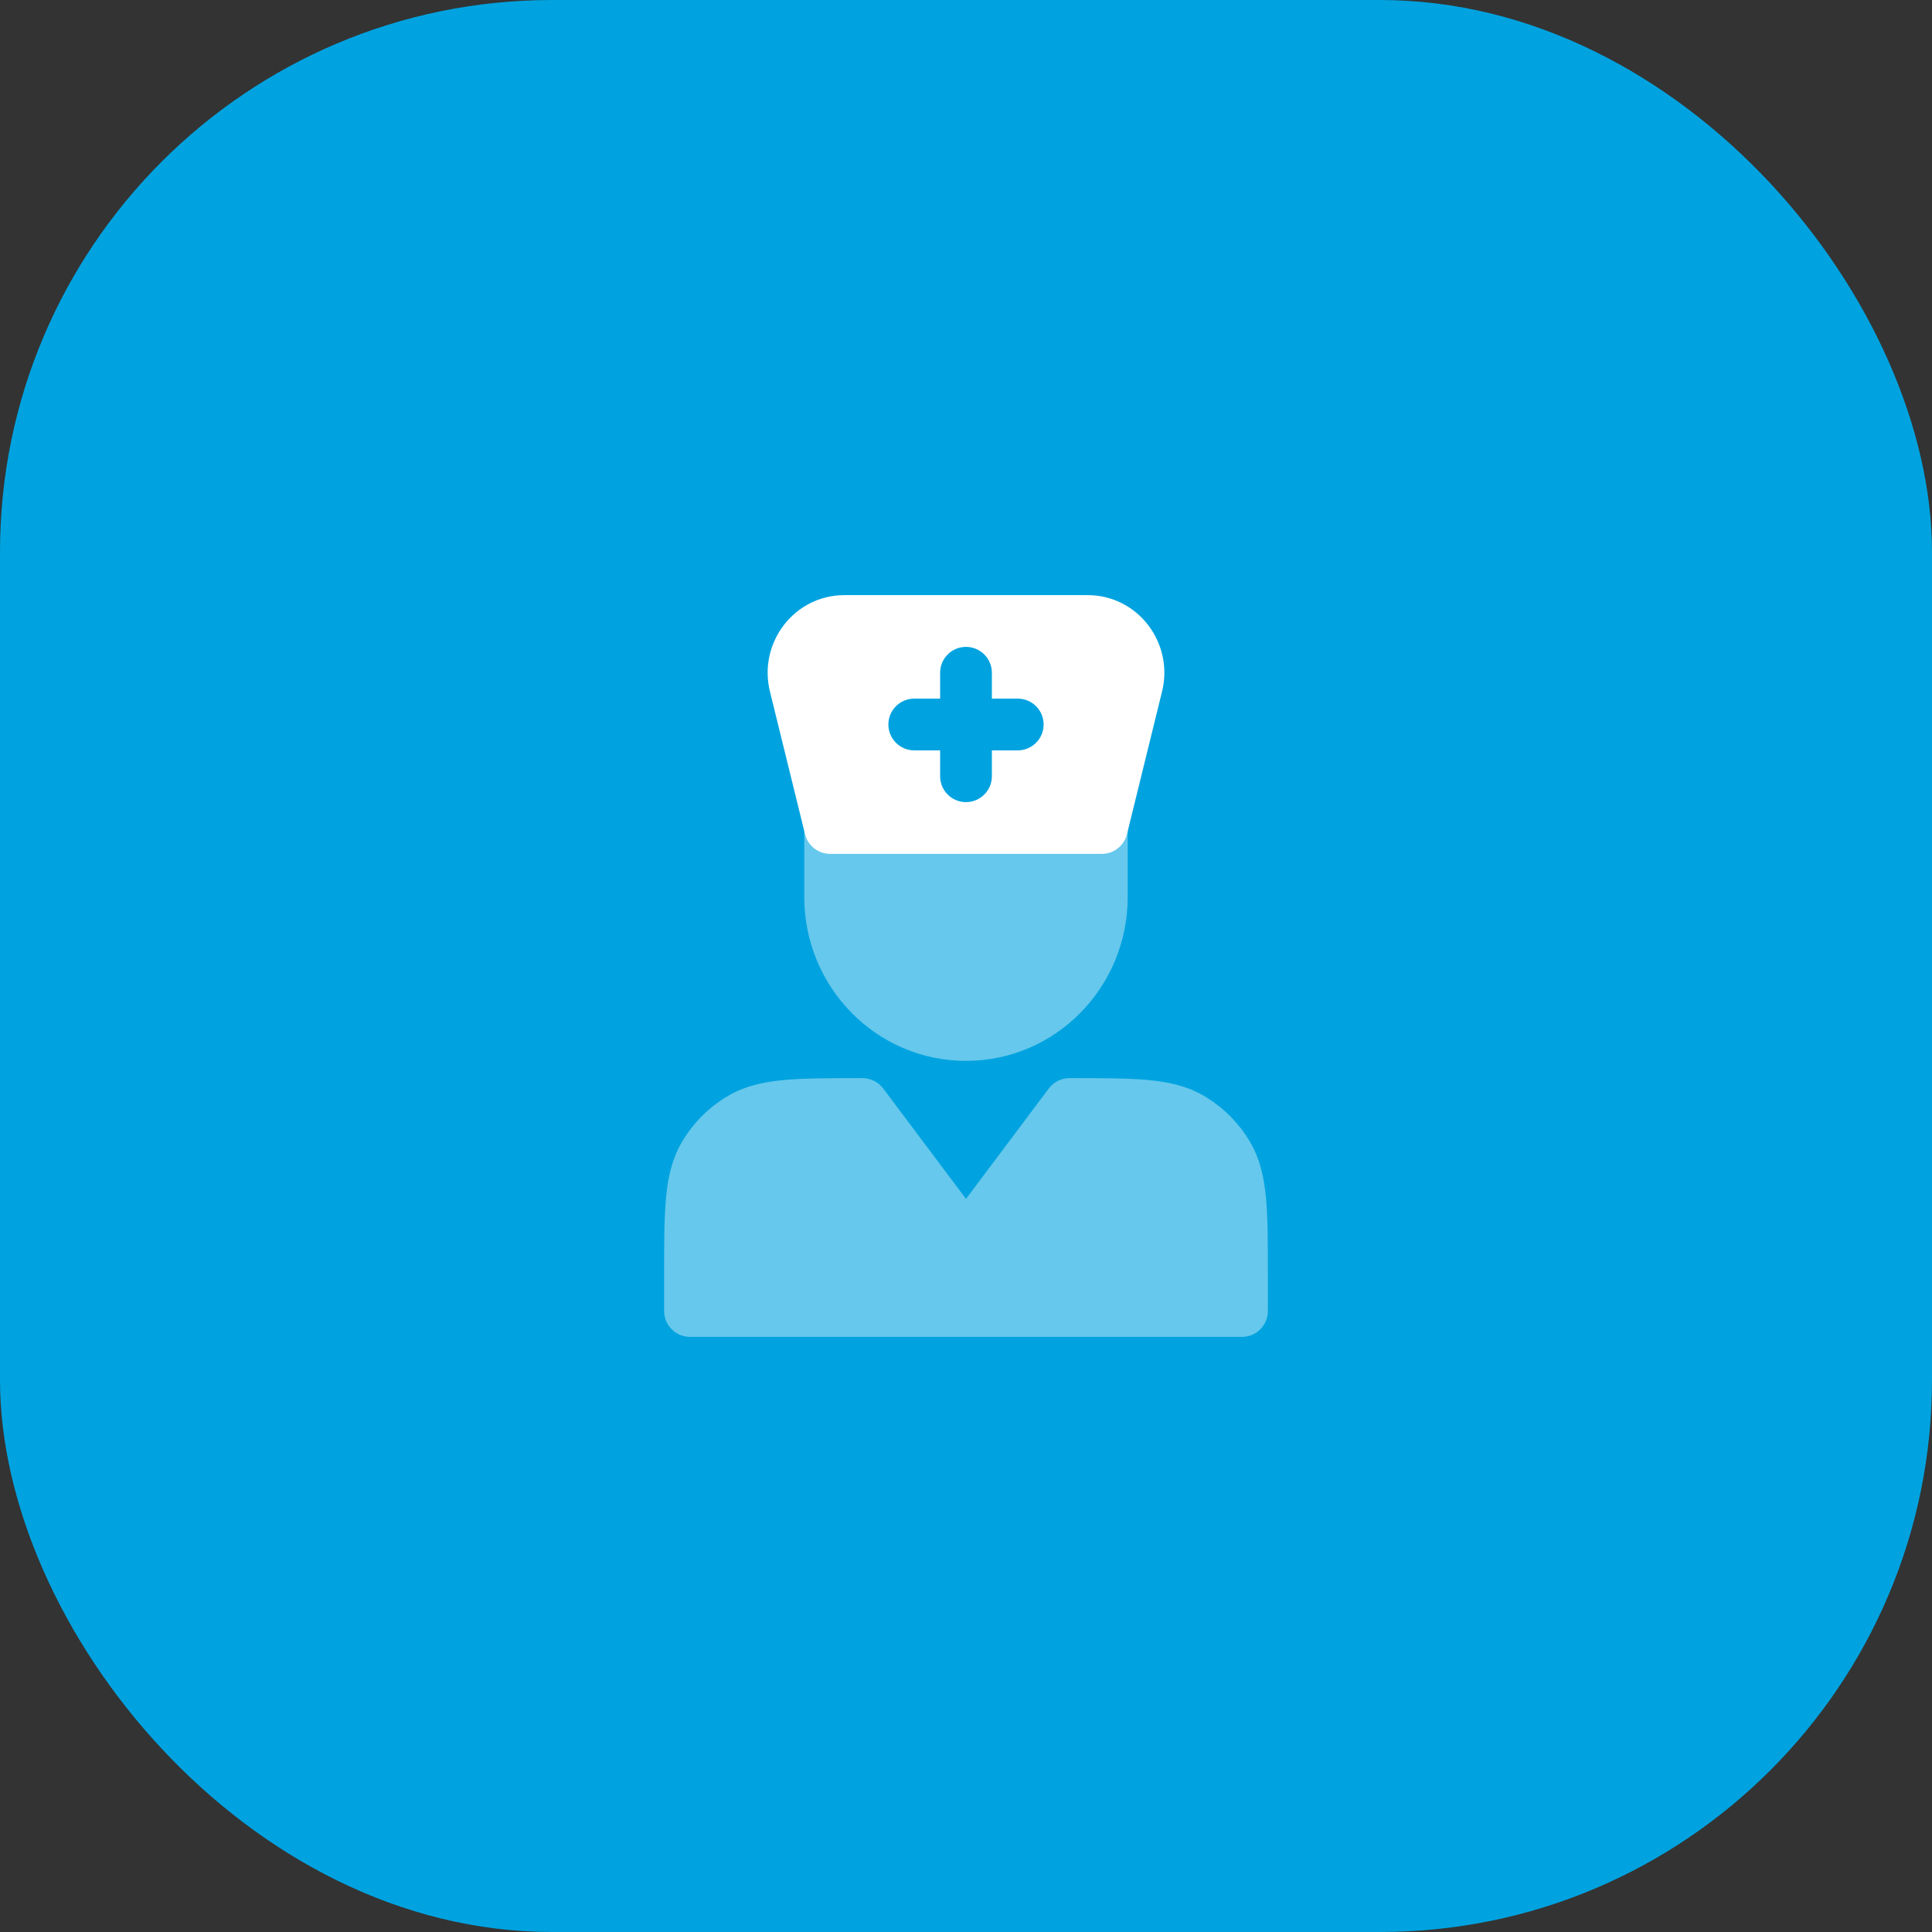 <svg width="56" height="56" viewBox="0 0 56 56" fill="none" xmlns="http://www.w3.org/2000/svg">
<rect x="0" y="0" width="56" height="56" fill="#333333" stroke="none"/>
<rect width="56" height="56" rx="16" fill="#00A3E0"/>
<path opacity="0.4" d="M32.687 24V26C32.687 28.612 30.6 30.75 28 30.75C25.4 30.75 23.312 28.612 23.312 26V24H32.687Z" fill="white"/>
<path opacity="0.4" d="M25 31.25C25.236 31.25 25.458 31.361 25.6 31.55L28 34.75L30.4 31.55C30.542 31.361 30.764 31.25 31 31.25C31.904 31.25 32.669 31.25 33.258 31.303C33.864 31.358 34.394 31.475 34.875 31.752C35.445 32.082 35.919 32.555 36.248 33.125C36.525 33.606 36.642 34.136 36.697 34.742C36.75 35.331 36.75 36.06 36.75 36.964V38C36.75 38.414 36.414 38.75 36 38.75H20C19.586 38.75 19.25 38.414 19.25 38V36.964C19.25 36.06 19.25 35.331 19.303 34.742C19.358 34.136 19.475 33.606 19.752 33.125C20.081 32.555 20.555 32.082 21.125 31.752C21.606 31.475 22.136 31.358 22.742 31.303C23.331 31.25 24.096 31.25 25 31.25Z" fill="white"/>
<path fill-rule="evenodd" clip-rule="evenodd" d="M24.477 17.25C23.015 17.25 21.971 18.639 22.317 20.043L23.334 24.179C23.417 24.514 23.717 24.75 24.063 24.75H31.937C32.282 24.75 32.583 24.514 32.666 24.179L33.683 20.043C34.029 18.639 32.985 17.25 31.523 17.25H24.477ZM28.75 19.5C28.75 19.086 28.414 18.75 28 18.75C27.585 18.75 27.25 19.086 27.25 19.5V20.25H26.5C26.086 20.25 25.75 20.586 25.75 21C25.75 21.414 26.086 21.75 26.5 21.75H27.25V22.5C27.25 22.914 27.585 23.25 28 23.25C28.414 23.25 28.75 22.914 28.75 22.5V21.75H29.5C29.914 21.75 30.25 21.414 30.25 21C30.25 20.586 29.914 20.25 29.5 20.25H28.75V19.5Z" fill="white"/>
</svg>
